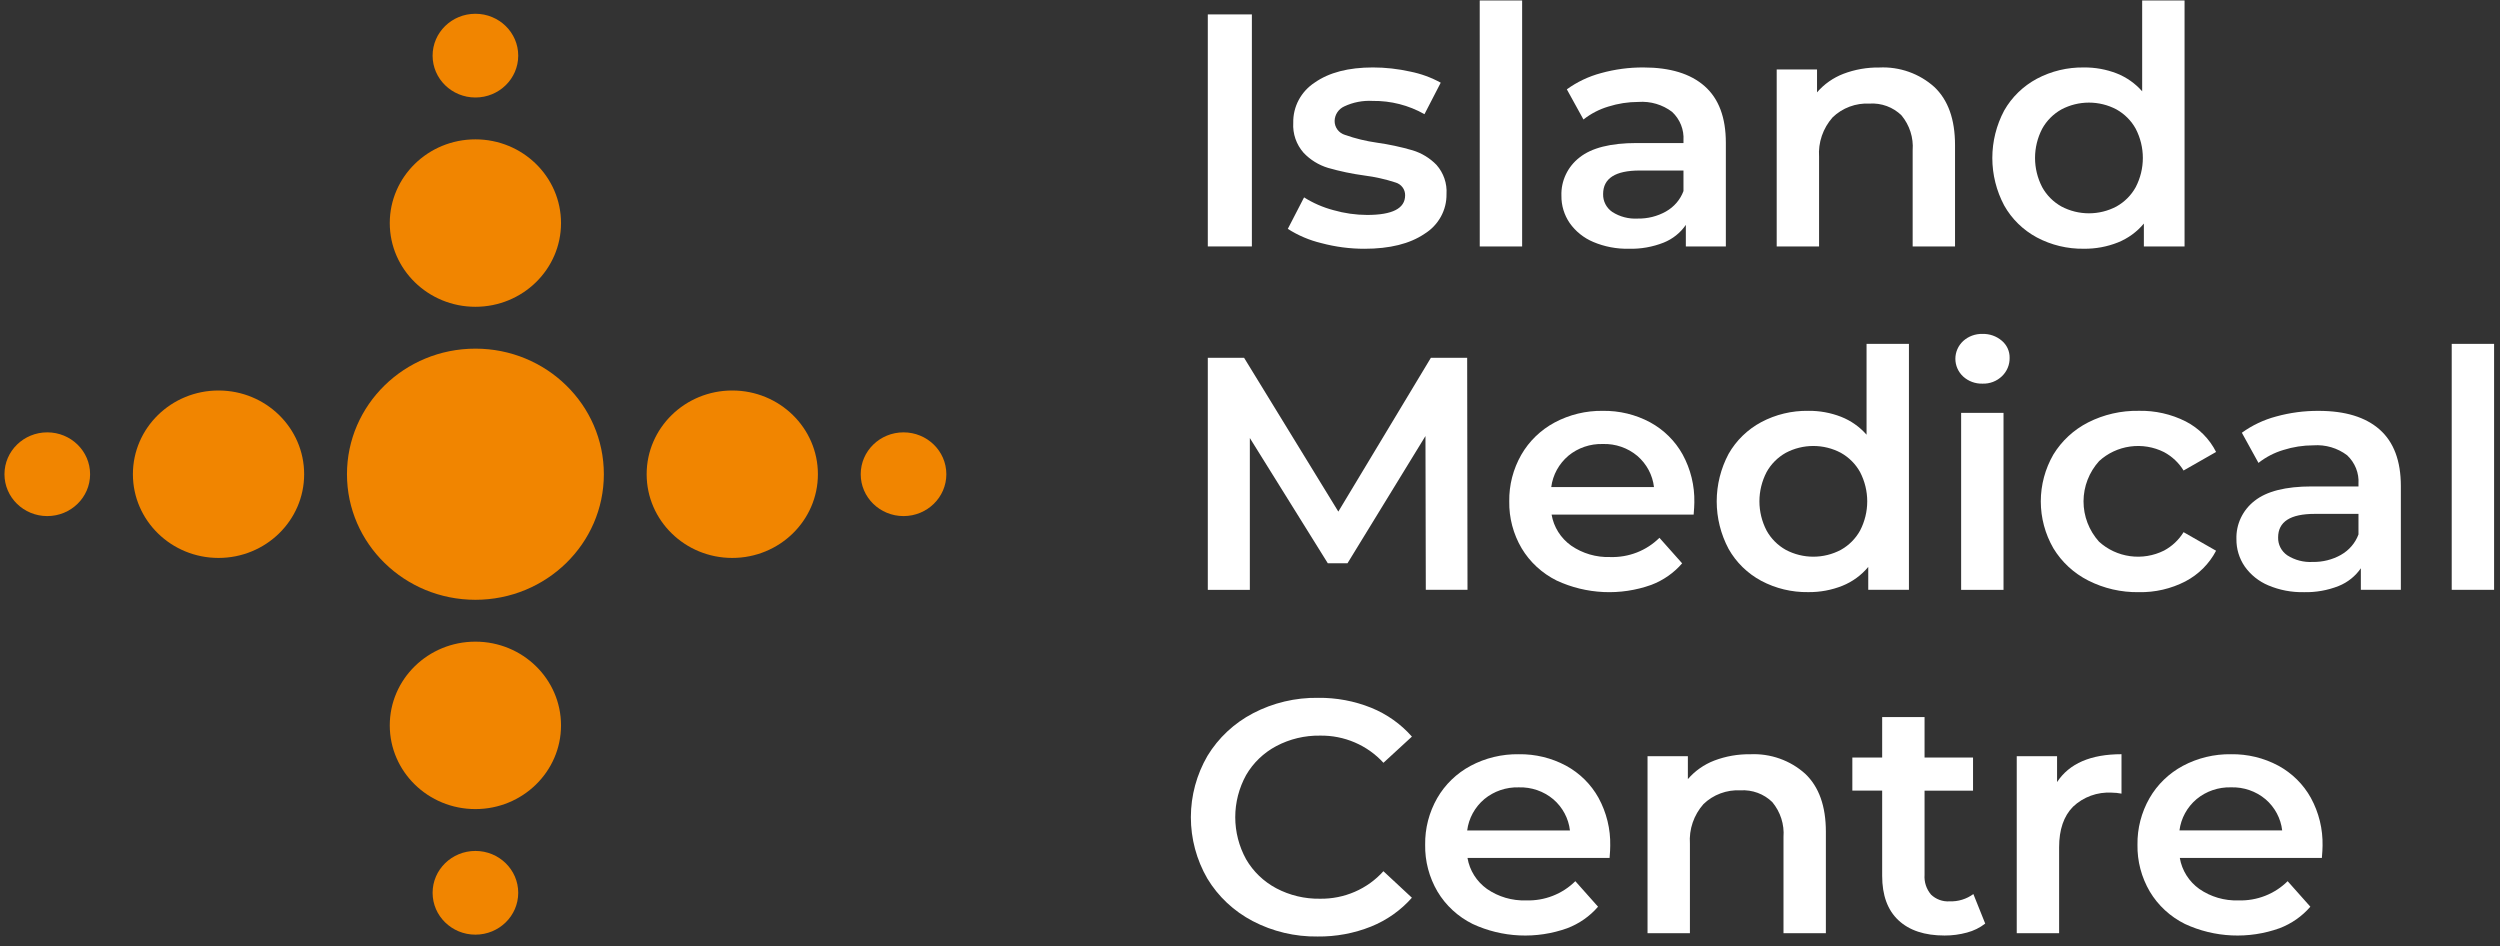 <svg width="280" height="106" viewBox="0 0 280 106" fill="none" xmlns="http://www.w3.org/2000/svg">
<rect x="0" y="0" width="280" height="106" fill="#333333" stroke="none"/>
<path d="M53.246 10.92C55.895 10.92 58.042 8.821 58.042 6.231C58.042 3.642 55.895 1.543 53.246 1.543C50.598 1.543 48.451 3.642 48.451 6.231C48.451 8.821 50.598 10.92 53.246 10.92Z" fill="#F18500"/>
<path d="M53.246 104.681C55.895 104.681 58.042 102.582 58.042 99.993C58.042 97.404 55.895 95.305 53.246 95.305C50.598 95.305 48.451 97.404 48.451 99.993C48.451 102.582 50.598 104.681 53.246 104.681Z" fill="#F18500"/>
<path d="M53.244 34.36C58.541 34.36 62.834 30.162 62.834 24.984C62.834 19.805 58.541 15.608 53.244 15.608C47.948 15.608 43.654 19.805 43.654 24.984C43.654 30.162 47.948 34.36 53.244 34.36Z" fill="#F18500"/>
<path d="M53.244 90.617C58.541 90.617 62.834 86.419 62.834 81.241C62.834 76.063 58.541 71.865 53.244 71.865C47.948 71.865 43.654 76.063 43.654 81.241C43.654 86.419 47.948 90.617 53.244 90.617Z" fill="#F18500"/>
<path d="M5.295 57.801C7.944 57.801 10.091 55.702 10.091 53.113C10.091 50.523 7.944 48.424 5.295 48.424C2.647 48.424 0.5 50.523 0.5 53.113C0.5 55.702 2.647 57.801 5.295 57.801Z" fill="#F18500"/>
<path d="M101.196 57.801C103.844 57.801 105.991 55.702 105.991 53.113C105.991 50.523 103.844 48.424 101.196 48.424C98.547 48.424 96.4 50.523 96.4 53.113C96.4 55.702 98.547 57.801 101.196 57.801Z" fill="#F18500"/>
<path d="M24.475 62.488C29.771 62.488 34.065 58.291 34.065 53.112C34.065 47.934 29.771 43.736 24.475 43.736C19.178 43.736 14.885 47.934 14.885 53.112C14.885 58.291 19.178 62.488 24.475 62.488Z" fill="#F18500"/>
<path d="M82.015 62.488C87.311 62.488 91.605 58.291 91.605 53.112C91.605 47.934 87.311 43.736 82.015 43.736C76.718 43.736 72.425 47.934 72.425 53.112C72.425 58.291 76.718 62.488 82.015 62.488Z" fill="#F18500"/>
<path d="M53.247 67.177C61.191 67.177 67.632 60.88 67.632 53.112C67.632 45.345 61.191 39.048 53.247 39.048C45.302 39.048 38.861 45.345 38.861 53.112C38.861 60.88 45.302 67.177 53.247 67.177Z" fill="#F18500"/>
<path d="M135.274 1.614H140.21V27.601H135.274V1.614Z" fill="white"/>
<path d="M147.994 27.23C146.658 26.91 145.386 26.37 144.235 25.633L146.056 22.107C147.069 22.746 148.177 23.228 149.341 23.536C150.568 23.888 151.84 24.069 153.119 24.074C155.954 24.074 157.371 23.344 157.373 21.884C157.382 21.559 157.281 21.241 157.085 20.979C156.889 20.717 156.609 20.526 156.29 20.436C155.16 20.069 153.996 19.808 152.816 19.657C151.436 19.471 150.073 19.185 148.736 18.802C147.689 18.483 146.747 17.9 146.003 17.113C145.184 16.183 144.769 14.978 144.844 13.753C144.825 12.864 145.036 11.984 145.457 11.195C145.879 10.407 146.497 9.735 147.255 9.243C148.863 8.117 151.034 7.554 153.768 7.554C155.173 7.555 156.574 7.711 157.945 8.017C159.143 8.255 160.296 8.675 161.362 9.262L159.541 12.788C157.778 11.787 155.77 11.274 153.731 11.303C152.638 11.241 151.547 11.451 150.56 11.916C150.244 12.059 149.975 12.287 149.784 12.572C149.592 12.857 149.487 13.189 149.479 13.53C149.47 13.881 149.578 14.224 149.787 14.509C149.996 14.794 150.295 15.004 150.637 15.108C151.8 15.517 153.002 15.809 154.225 15.981C155.573 16.17 156.906 16.456 158.212 16.836C159.233 17.147 160.154 17.71 160.889 18.47C161.685 19.373 162.087 20.546 162.009 21.736C162.024 22.624 161.804 23.5 161.372 24.28C160.939 25.06 160.309 25.718 159.541 26.191C157.896 27.305 155.656 27.862 152.82 27.862C151.19 27.864 149.567 27.651 147.994 27.23Z" fill="white"/>
<path d="M165.729 0.055H170.479V27.601H165.732L165.729 0.055Z" fill="white"/>
<path d="M190.921 9.652C192.503 11.051 193.294 13.161 193.295 15.982V27.601H188.814V25.188C188.205 26.077 187.339 26.768 186.327 27.174C185.092 27.661 183.767 27.895 182.435 27.861C181.065 27.89 179.705 27.631 178.448 27.1C177.382 26.652 176.467 25.918 175.808 24.984C175.188 24.079 174.864 23.011 174.879 21.922C174.851 21.101 175.02 20.286 175.373 19.542C175.726 18.797 176.252 18.144 176.91 17.634C178.264 16.558 180.397 16.02 183.308 16.02H188.549V15.723C188.587 15.132 188.493 14.54 188.274 13.989C188.054 13.437 187.713 12.939 187.276 12.53C186.201 11.715 184.855 11.318 183.498 11.416C182.357 11.417 181.223 11.592 180.138 11.935C179.121 12.238 178.173 12.73 177.347 13.384L175.486 10.005C176.638 9.171 177.939 8.554 179.322 8.186C180.865 7.759 182.463 7.546 184.067 7.555C187.055 7.555 189.34 8.254 190.921 9.652ZM186.593 23.682C187.5 23.17 188.192 22.362 188.549 21.399V19.098H183.65C180.916 19.098 179.549 19.976 179.549 21.733C179.537 22.124 179.625 22.511 179.803 22.861C179.982 23.211 180.247 23.512 180.574 23.738C181.417 24.277 182.416 24.537 183.422 24.48C184.533 24.501 185.629 24.226 186.593 23.684V23.682Z" fill="white"/>
<path d="M216.648 9.745C218.191 11.206 218.963 13.371 218.963 16.241V27.601H214.218V16.835C214.325 15.421 213.877 14.02 212.964 12.918C212.499 12.463 211.94 12.111 211.324 11.883C210.709 11.656 210.051 11.56 209.395 11.601C208.633 11.562 207.871 11.678 207.158 11.944C206.446 12.209 205.797 12.617 205.255 13.141C204.17 14.366 203.624 15.96 203.736 17.577V27.601H198.99V7.78H203.507V10.344C204.301 9.421 205.319 8.707 206.468 8.265C207.75 7.779 209.117 7.539 210.493 7.56C211.616 7.507 212.738 7.673 213.795 8.048C214.851 8.423 215.821 9 216.648 9.745Z" fill="white"/>
<path d="M244.67 0.055V27.601H240.113V25.038C239.341 25.969 238.342 26.697 237.208 27.154C235.997 27.635 234.699 27.875 233.392 27.859C231.557 27.887 229.746 27.452 228.133 26.597C226.588 25.767 225.317 24.525 224.469 23.014C223.596 21.372 223.14 19.548 223.14 17.696C223.14 15.845 223.596 14.021 224.469 12.378C225.323 10.877 226.593 9.643 228.133 8.817C229.746 7.962 231.557 7.528 233.392 7.555C234.653 7.541 235.904 7.768 237.075 8.223C238.175 8.659 239.152 9.347 239.923 10.228V0.055H244.67ZM237.038 23.13C237.953 22.619 238.703 21.866 239.202 20.958C239.726 19.945 239.999 18.826 239.999 17.691C239.999 16.556 239.726 15.437 239.202 14.424C238.703 13.517 237.953 12.764 237.038 12.253C236.093 11.753 235.036 11.492 233.962 11.492C232.888 11.492 231.831 11.753 230.886 12.253C229.971 12.764 229.221 13.517 228.722 14.424C228.197 15.437 227.924 16.556 227.924 17.691C227.924 18.826 228.197 19.945 228.722 20.958C229.22 21.866 229.97 22.619 230.886 23.13C231.831 23.63 232.888 23.891 233.962 23.891C235.036 23.891 236.093 23.63 237.038 23.13Z" fill="white"/>
<path d="M159.69 66.06L159.652 48.834L150.918 63.089H148.716L139.982 49.059V66.063H135.274V40.072H139.337L149.893 57.298L160.259 40.072H164.323L164.36 66.06H159.69Z" fill="white"/>
<path d="M189.689 57.634H173.779C174.014 59.026 174.799 60.273 175.964 61.106C177.243 61.991 178.784 62.441 180.35 62.388C181.37 62.42 182.386 62.245 183.334 61.875C184.281 61.504 185.14 60.946 185.856 60.234L188.4 63.093C187.474 64.168 186.285 64.998 184.944 65.507C183.234 66.119 181.416 66.391 179.597 66.308C177.778 66.225 175.994 65.789 174.35 65.024C172.712 64.211 171.348 62.955 170.421 61.404C169.483 59.807 169.005 57.992 169.037 56.151C169.009 54.327 169.474 52.528 170.384 50.935C171.26 49.41 172.556 48.157 174.125 47.316C175.777 46.435 177.634 45.987 179.515 46.016C181.365 45.986 183.191 46.428 184.812 47.298C186.351 48.137 187.614 49.386 188.455 50.9C189.354 52.548 189.806 54.395 189.766 56.264C189.765 56.582 189.739 57.039 189.689 57.634ZM175.658 51.046C174.597 51.943 173.914 53.192 173.74 54.553H185.246C185.09 53.205 184.427 51.961 183.385 51.063C182.311 50.16 180.928 49.683 179.511 49.729C178.105 49.689 176.734 50.157 175.658 51.043V51.046Z" fill="white"/>
<path d="M213.801 38.513V66.06H209.244V63.496C208.472 64.428 207.473 65.155 206.339 65.612C205.128 66.093 203.83 66.333 202.523 66.317C200.688 66.345 198.877 65.911 197.264 65.055C195.719 64.226 194.448 62.983 193.6 61.473C192.726 59.83 192.271 58.006 192.271 56.155C192.271 54.304 192.726 52.48 193.6 50.837C194.453 49.336 195.723 48.101 197.264 47.276C198.877 46.42 200.688 45.986 202.523 46.013C203.783 45.998 205.035 46.226 206.206 46.682C207.306 47.117 208.283 47.805 209.054 48.686V38.513H213.801ZM206.168 61.588C207.084 61.077 207.834 60.324 208.333 59.416C208.857 58.404 209.13 57.285 209.13 56.15C209.13 55.015 208.857 53.896 208.333 52.883C207.834 51.975 207.084 51.223 206.168 50.711C205.224 50.211 204.167 49.95 203.093 49.95C202.019 49.95 200.961 50.211 200.017 50.711C199.102 51.223 198.352 51.975 197.853 52.883C197.328 53.896 197.055 55.015 197.055 56.15C197.055 57.285 197.328 58.404 197.853 59.416C198.351 60.324 199.101 61.077 200.017 61.588C200.961 62.088 202.019 62.35 203.093 62.35C204.167 62.35 205.224 62.088 206.168 61.588Z" fill="white"/>
<path d="M219.874 42.17C219.598 41.914 219.378 41.606 219.228 41.264C219.078 40.923 219.001 40.555 219.001 40.184C219.001 39.812 219.078 39.444 219.228 39.103C219.378 38.761 219.598 38.453 219.874 38.197C220.46 37.663 221.238 37.377 222.039 37.399C222.833 37.376 223.606 37.648 224.203 38.16C224.484 38.396 224.708 38.69 224.859 39.02C225.01 39.351 225.085 39.71 225.077 40.072C225.086 40.455 225.015 40.835 224.868 41.189C224.721 41.544 224.501 41.865 224.223 42.133C223.936 42.41 223.594 42.628 223.218 42.772C222.843 42.915 222.441 42.982 222.037 42.968C221.237 42.99 220.46 42.704 219.874 42.17ZM219.647 46.239H224.394V66.063H219.647V46.239Z" fill="white"/>
<path d="M233.885 65.02C232.26 64.196 230.905 62.942 229.974 61.401C229.053 59.8 228.569 57.994 228.569 56.157C228.569 54.32 229.053 52.514 229.974 50.913C230.906 49.383 232.253 48.137 233.867 47.312C235.619 46.423 237.57 45.977 239.543 46.012C241.37 45.973 243.178 46.381 244.802 47.2C246.276 47.96 247.465 49.157 248.201 50.619L244.559 52.698C244.03 51.833 243.276 51.122 242.373 50.637C241.204 50.05 239.877 49.831 238.575 50.011C237.273 50.191 236.06 50.76 235.102 51.64C233.979 52.885 233.358 54.487 233.355 56.147C233.352 57.807 233.966 59.411 235.083 60.661C236.045 61.541 237.261 62.11 238.566 62.289C239.871 62.469 241.2 62.25 242.373 61.663C243.276 61.178 244.031 60.467 244.559 59.602L248.201 61.682C247.44 63.142 246.241 64.341 244.764 65.115C243.157 65.944 241.36 66.359 239.543 66.322C237.576 66.353 235.632 65.905 233.885 65.02Z" fill="white"/>
<path d="M266.523 48.11C268.104 49.509 268.895 51.619 268.896 54.44V66.06H264.415V63.646C263.805 64.535 262.94 65.226 261.928 65.633C260.693 66.121 259.368 66.355 258.037 66.323C256.667 66.352 255.308 66.093 254.05 65.562C252.984 65.114 252.069 64.38 251.41 63.446C250.79 62.541 250.466 61.473 250.48 60.384C250.453 59.564 250.622 58.748 250.975 58.004C251.327 57.259 251.854 56.605 252.511 56.096C253.866 55.019 255.999 54.481 258.91 54.481H264.15V54.184C264.189 53.594 264.095 53.002 263.875 52.45C263.655 51.899 263.315 51.401 262.879 50.991C261.803 50.176 260.457 49.779 259.099 49.877C257.958 49.878 256.825 50.054 255.739 50.397C254.722 50.7 253.775 51.192 252.948 51.845L251.088 48.467C252.24 47.633 253.54 47.016 254.923 46.648C256.467 46.221 258.065 46.008 259.669 46.017C262.656 46.014 264.941 46.712 266.523 48.11ZM262.194 62.14C263.101 61.628 263.793 60.819 264.15 59.857V57.555H259.251C256.517 57.555 255.15 58.433 255.15 60.19C255.138 60.581 255.225 60.969 255.404 61.319C255.583 61.668 255.848 61.969 256.175 62.195C257.018 62.735 258.017 62.995 259.024 62.938C260.135 62.959 261.23 62.684 262.194 62.143V62.14Z" fill="white"/>
<path d="M274.592 38.513H279.338V66.06H274.592V38.513Z" fill="white"/>
<path d="M140.307 103.163C138.194 102.06 136.433 100.409 135.218 98.391C134.008 96.295 133.374 93.928 133.377 91.52C133.38 89.113 134.021 86.748 135.237 84.655C136.463 82.638 138.229 80.988 140.345 79.883C142.58 78.715 145.082 78.121 147.616 78.157C149.66 78.132 151.688 78.51 153.578 79.271C155.334 79.984 156.895 81.09 158.135 82.5L154.945 85.433C154.055 84.457 152.96 83.679 151.734 83.154C150.509 82.628 149.182 82.368 147.845 82.389C146.135 82.362 144.447 82.766 142.943 83.562C141.528 84.314 140.357 85.44 139.563 86.81C138.765 88.259 138.348 89.879 138.348 91.525C138.348 93.17 138.765 94.79 139.563 96.239C140.357 97.609 141.528 98.735 142.943 99.488C144.446 100.282 146.133 100.685 147.842 100.657C149.183 100.677 150.513 100.412 151.739 99.88C152.965 99.348 154.058 98.562 154.942 97.575L158.132 100.545C156.887 101.959 155.319 103.065 153.556 103.776C151.658 104.534 149.625 104.913 147.575 104.889C145.042 104.924 142.541 104.33 140.307 103.163Z" fill="white"/>
<path d="M180.273 96.092H164.36C164.595 97.484 165.38 98.731 166.545 99.563C167.824 100.448 169.365 100.899 170.931 100.845C171.951 100.878 172.967 100.703 173.915 100.332C174.862 99.962 175.721 99.403 176.437 98.692L178.981 101.551C178.055 102.626 176.866 103.456 175.526 103.964C173.816 104.576 171.998 104.849 170.179 104.766C168.36 104.684 166.576 104.247 164.932 103.482C163.294 102.669 161.929 101.412 161.002 99.862C160.065 98.265 159.586 96.45 159.618 94.609C159.59 92.784 160.055 90.985 160.965 89.392C161.842 87.868 163.138 86.614 164.706 85.773C166.358 84.893 168.215 84.446 170.096 84.474C171.946 84.444 173.771 84.886 175.393 85.756C176.932 86.594 178.195 87.843 179.035 89.358C179.934 91.006 180.386 92.853 180.346 94.721C180.348 95.04 180.324 95.497 180.273 96.092ZM166.242 89.503C165.181 90.4 164.498 91.65 164.325 93.01H175.834C175.678 91.662 175.015 90.418 173.973 89.521C172.899 88.617 171.517 88.14 170.101 88.184C168.693 88.144 167.319 88.613 166.242 89.501V89.503Z" fill="white"/>
<path d="M202.181 86.661C203.725 88.122 204.498 90.287 204.498 93.157V104.518H199.751V93.751C199.859 92.338 199.411 90.937 198.498 89.835C198.033 89.38 197.474 89.027 196.859 88.8C196.243 88.573 195.585 88.476 194.929 88.517C194.167 88.478 193.406 88.595 192.693 88.86C191.98 89.125 191.332 89.533 190.79 90.057C189.705 91.282 189.159 92.877 189.271 94.494V104.518H184.524V84.697H189.041V87.261C189.836 86.338 190.854 85.624 192.003 85.182C193.285 84.696 194.652 84.456 196.028 84.477C197.15 84.424 198.273 84.59 199.329 84.965C200.385 85.34 201.355 85.916 202.181 86.661Z" fill="white"/>
<path d="M222.344 103.441C221.745 103.908 221.053 104.249 220.313 104.444C219.491 104.67 218.641 104.782 217.788 104.778C215.56 104.778 213.839 104.208 212.624 103.068C211.409 101.929 210.802 100.271 210.803 98.094V88.55H207.462V84.84H210.803V80.31H215.55V84.84H220.98V88.552H215.55V97.982C215.493 98.781 215.751 99.571 216.271 100.19C216.544 100.454 216.871 100.659 217.231 100.79C217.591 100.922 217.976 100.977 218.359 100.951C219.315 100.985 220.253 100.696 221.017 100.134L222.344 103.441Z" fill="white"/>
<path d="M237.608 84.471V88.886C237.245 88.816 236.876 88.779 236.507 88.775C235.713 88.73 234.918 88.847 234.173 89.118C233.427 89.39 232.748 89.811 232.178 90.353C231.139 91.404 230.62 92.92 230.621 94.9V104.515H225.875V84.697H230.391V87.592C231.76 85.511 234.165 84.471 237.608 84.471Z" fill="white"/>
<path d="M260.049 96.092H244.139C244.375 97.484 245.159 98.731 246.324 99.563C247.603 100.449 249.144 100.899 250.71 100.845C251.73 100.878 252.746 100.703 253.694 100.332C254.641 99.962 255.5 99.403 256.216 98.692L258.76 101.551C257.833 102.626 256.645 103.456 255.305 103.964C253.595 104.576 251.777 104.849 249.958 104.766C248.139 104.684 246.355 104.247 244.71 103.482C243.072 102.669 241.708 101.412 240.781 99.862C239.844 98.265 239.365 96.45 239.397 94.609C239.37 92.784 239.835 90.985 240.745 89.392C241.621 87.868 242.917 86.614 244.486 85.773C246.138 84.893 247.995 84.445 249.876 84.474C251.726 84.444 253.552 84.886 255.174 85.756C256.713 86.594 257.976 87.843 258.816 89.358C259.716 91.006 260.167 92.853 260.127 94.721C260.126 95.04 260.1 95.497 260.049 96.092ZM246.017 89.501C244.956 90.398 244.273 91.648 244.099 93.008H255.605C255.449 91.66 254.785 90.416 253.744 89.519C252.67 88.615 251.288 88.137 249.871 88.182C248.464 88.144 247.092 88.613 246.017 89.501Z" fill="white"/>
</svg>
